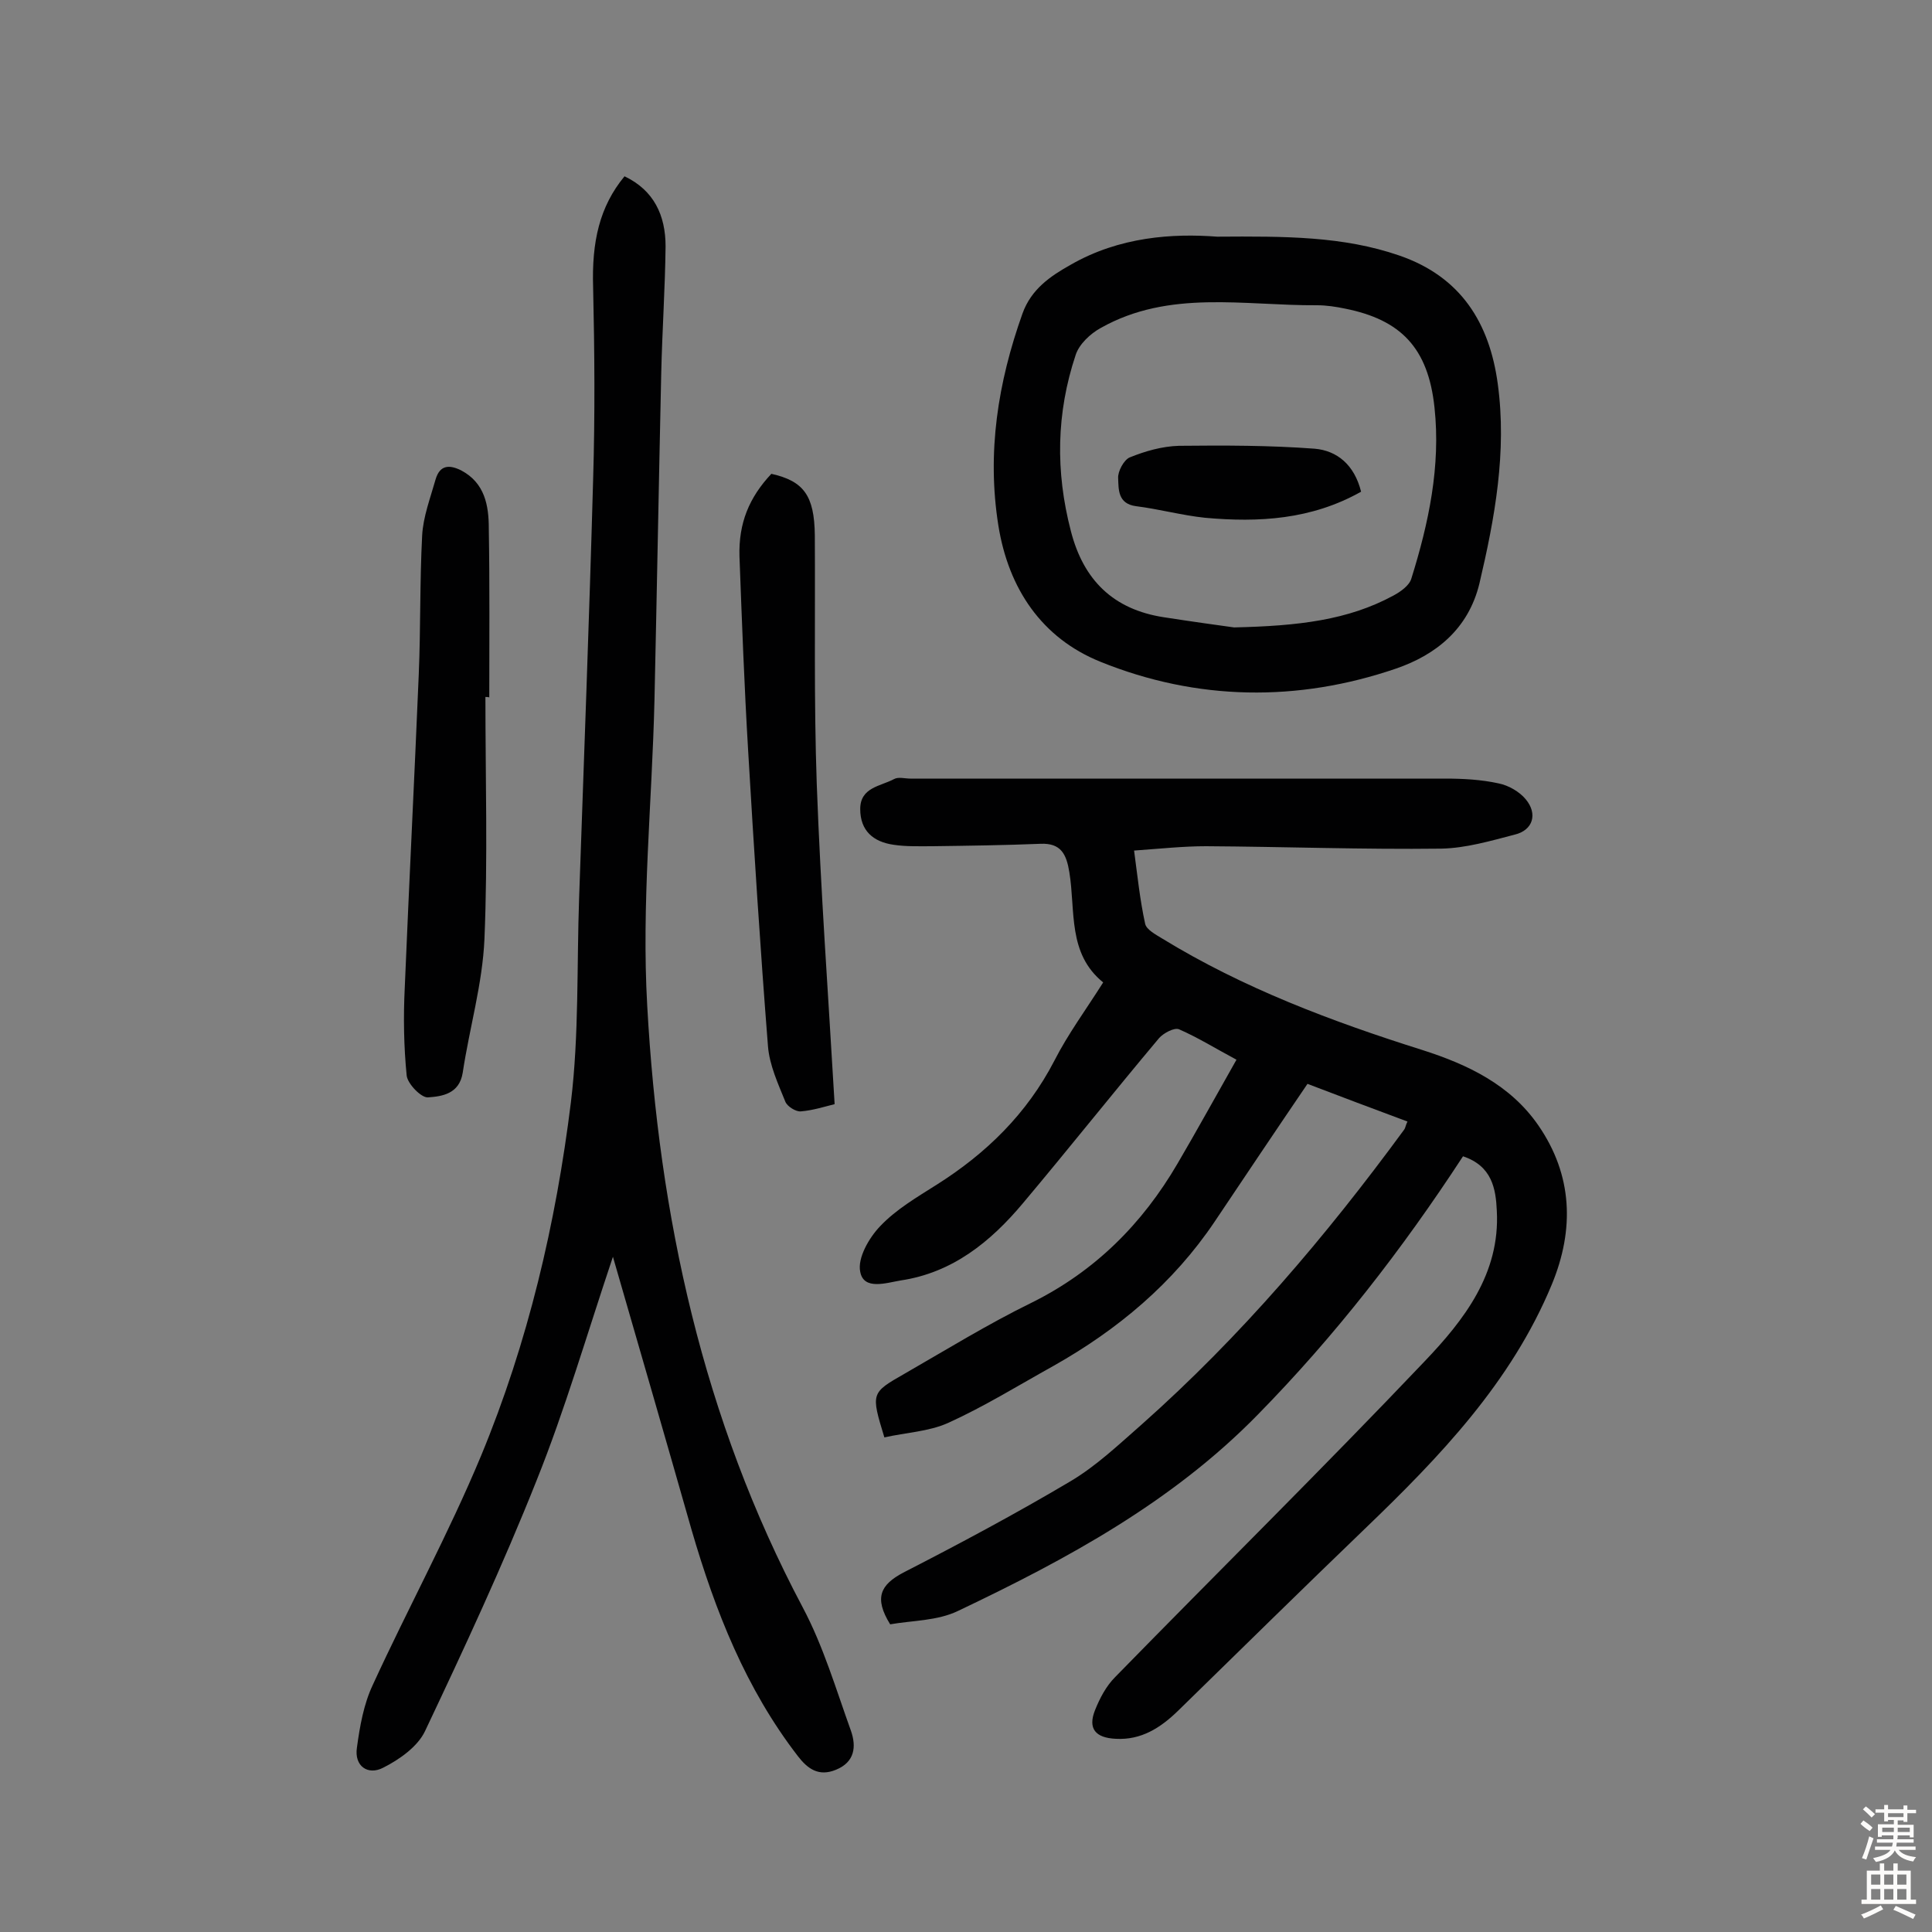 <svg enable-background="new 0 0 400 400" viewBox="0 0 400 400" xmlns="http://www.w3.org/2000/svg"><rect x="0" y="0" width="400" height="400" fill="#808080" stroke="none"/><g fill="#010102"><path d="m302.9 239.4c-12.6 19.3-26.5 37.2-42.5 53.5-17.7 18.1-39.5 29.9-62 40.6-4.3 2.1-9.6 2-14.1 2.8-3.4-5.5-2-8.2 2.7-10.7 11.7-6 23.3-12.2 34.6-18.9 5.4-3.2 10-7.6 14.8-11.8 20.5-18.2 38.1-38.9 54.3-61 .3-.4.3-.9.7-1.7-7-2.6-13.9-5.2-20.7-7.8-6.6 9.7-12.9 19.1-19.2 28.5-8.6 12.8-20.1 22.4-33.4 29.9-7.2 4-14.3 8.4-21.8 11.8-4 1.8-8.8 2-13.2 3-2.8-9.2-2.8-9.2 4.2-13.2 8.7-5 17.3-10.3 26.3-14.7 13.1-6.5 22.9-16.3 30.2-28.8 4.1-7 8-14.1 12.2-21.5-4.3-2.3-8-4.6-11.9-6.3-1-.4-3.2.8-4.1 1.8-9.5 11.3-18.7 22.9-28.2 34.2-6.7 8-14.6 14.4-25.3 16-3 .5-7.7 2.1-8.4-1.8-.6-2.8 1.8-7 4.1-9.4 3.3-3.5 7.6-6 11.7-8.6 10.3-6.5 18.7-14.7 24.4-25.7 2.8-5.5 6.5-10.5 10.1-16.2-7.4-6-5.7-14.8-7-22.8-.6-3.7-1.7-6.1-6-5.9-7.4.3-14.9.4-22.3.5-2.7 0-5.5.1-8.1-.3-4.2-.6-6.9-2.9-6.9-7.4s4.2-4.7 7-6.2c.9-.5 2.2-.1 3.4-.1h110.7c3.7 0 7.5.2 11.1 1 2 .4 4.3 1.7 5.6 3.3 2.5 3 1.5 6.4-2.3 7.3-5 1.3-10.1 2.8-15.2 2.9-16.2.2-32.4-.4-48.7-.5-4.7 0-9.3.5-14.9.9.7 5.2 1.2 10.2 2.3 15.2.3 1.2 2.2 2.2 3.5 3 16.8 10.3 35.2 17.2 53.9 23.1 9.4 3 18.2 7.2 24 15.6 7.1 10.3 7.5 21.5 2.8 32.9-8.4 20.3-23.2 35.7-38.7 50.6-13 12.5-25.8 25.1-38.7 37.7-3.6 3.5-7.6 6.1-12.9 5.8-4.2-.2-5.8-2.1-4.3-5.9 1-2.5 2.3-5 4.2-6.9 21.3-21.8 43.1-43.3 64.1-65.4 8.1-8.5 15.6-18.1 14.9-31.1-.2-4.6-1-9.3-7-11.3z"/><path d="m126.9 260.2c-5.5 16.4-9.9 31.6-15.8 46.3-7 17.6-15 34.8-23.1 51.9-1.5 3.2-5.3 5.9-8.7 7.6-3.1 1.6-6-.3-5.4-4.2.6-4.4 1.4-9 3.3-13 7.3-15.9 15.7-31.3 22.4-47.4 9.7-23.4 15.5-48.1 18.6-73.2 1.7-14 1.2-28.2 1.7-42.3 1-28.9 2.1-57.7 2.9-86.6.4-13.3.3-26.6 0-39.8-.3-9.4 1.3-16.7 6.5-23 6.1 2.9 8.5 8.1 8.5 14.5-.1 8.8-.7 17.5-.9 26.3-.5 22.6-.9 45.1-1.4 67.7-.5 21.1-2.7 42.2-1.5 63.2 2.4 43.5 11.5 85.6 32.2 124.6 4.3 8.1 6.9 17 10 25.6 1.1 3.2.8 6.4-3.1 8-3.6 1.5-5.9-.2-7.9-2.8-10.8-14-17.1-30-22-46.8-5.3-18.6-10.6-36.9-16.3-56.6z"/><path d="m252 49c14.1-.1 26.1-.1 37.7 3.9 12.8 4.4 18.7 14 20.4 26.6 1.9 14-.6 27.7-3.8 41.3-2.3 9.5-9.1 14.8-17.2 17.6-20.4 7-41.3 6.7-61.3-1.4-12.1-4.9-19-15.1-21.1-28.2-2.4-15.1-.1-29.6 5-43.9 1.8-5 5.7-7.7 10-10.1 10.1-5.8 21.1-6.5 30.3-5.8zm3.5 80.9c13.3-.3 23.6-1.5 33-6.6 1.5-.8 3.3-2.1 3.7-3.5 3.6-11.5 6.1-23.3 4.8-35.4-1.3-12.4-7-18.2-18.5-20.5-1.9-.4-3.9-.7-5.8-.7-15.1.1-30.6-3.3-44.8 4.7-2.2 1.2-4.5 3.4-5.2 5.6-4 12-4.2 24.1-1 36.4 2.6 10.2 8.8 16.3 19.3 17.9 5.8.9 11.6 1.7 14.5 2.1z"/><path d="m100.5 144.3c0 16.7.5 33.4-.2 50.1-.4 9.3-3.1 18.4-4.5 27.7-.7 4.4-4.3 4.9-7.2 5.1-1.4.1-4.2-2.8-4.4-4.5-.6-6-.7-12.2-.4-18.2.9-21.7 2-43.3 2.9-64.9.4-9.5.2-19.1.7-28.7.2-3.9 1.7-7.8 2.8-11.7.9-3 2.9-3 5.3-1.8 4.9 2.6 5.7 7.3 5.7 12 .2 11.7.1 23.3.1 35-.2-.1-.5-.1-.8-.1z"/><path d="m159.7 98.1c6.7 1.5 8.9 4.5 9 12.7.1 17.2-.2 34.4.4 51.5.8 22 2.4 43.9 3.7 66.3-2 .5-4.5 1.3-7 1.5-1 .1-2.8-1-3.2-2-1.5-3.7-3.3-7.6-3.6-11.5-1.6-20.3-2.9-40.7-4.1-61.1-.8-13.4-1.3-26.9-1.8-40.3-.2-6.9 2-12.2 6.6-17.1z"/><path d="m281.8 101.8c-10.3 5.8-21.2 6.4-32.3 5.4-4.8-.5-9.5-1.8-14.3-2.4-3.8-.5-3.6-3.5-3.7-5.8-.1-1.4 1.2-3.8 2.4-4.3 3.2-1.3 6.7-2.3 10.2-2.4 9.4-.1 18.8-.1 28.1.6 4.6.4 8.2 3.3 9.6 8.9z"/></g><path d="m385.2 377.6.6-.7c.6.4 1.3.9 1.9 1.5l-.6.7c-.8-.5-1.4-1-1.9-1.5zm.3 7.1c.6-1.4 1.1-2.9 1.5-4.5.3.1.6.3.9.4-.5 1.4-1 2.9-1.5 4.4zm.2-10.1.6-.6c.7.5 1.3 1.1 1.9 1.6l-.7.7c-.6-.6-1.2-1.2-1.8-1.7zm8.4-.8h.8v.9h1.8v.7h-1.8v1.8h-.8v-.3h-1.2v.9h3.3v2.6h-.8v-.4h-2.5c0 .3 0 .6-.1.8h3.4v.7h-3.5c0 .3-.1.6-.1.8h4v.7h-3.5c.7.9 1.9 1.3 3.6 1.5-.2.2-.4.5-.6.9-1.9-.3-3.2-1.1-3.8-2.3-.5 1.1-1.8 2-3.9 2.4-.2-.3-.4-.5-.6-.8 1.9-.4 3.1-.9 3.6-1.7h-3.2v-.7h3.5c.1-.2.1-.5.2-.8h-3.3v-.7h3.4c0-.2 0-.5 0-.8h-2.4v.3h-.8v-2.6h3.3v-.9h-1.2v.3h-.8v-1.8h-1.8v-.7h1.8v-.9h.8v.9h3.2zm-4.4 5.5h2.4c0-.3 0-.6 0-.9h-2.4zm1.2-3.1h3.2v-.8h-3.2zm4.4 2.2h-2.4v.9h2.5v-.9z" fill="#fcfbfa"/><path d="m389.2 385.8h.9v1.5h1.9v-1.5h.9v1.5h2.7v6h1.1v.9h-11.3v-.9h1.1v-6h2.7zm.2 8.7.5.8c-1.2.6-2.5 1.3-4 1.9-.2-.3-.3-.6-.6-.8 1.6-.6 3-1.3 4.1-1.9zm-2-4.3h1.9v-2.1h-1.9zm0 3.1h1.9v-2.2h-1.9zm2.7-3.1h1.9v-2.1h-1.9zm0 3.1h1.9v-2.2h-1.9zm2.4 1.3c1.4.6 2.7 1.2 4.1 1.8l-.5.9c-1.5-.7-2.8-1.4-4.1-1.9zm2.2-6.5h-1.9v2.1h1.9zm-1.9 5.2h1.9v-2.2h-1.9z" fill="#fcfbfa"/></svg>